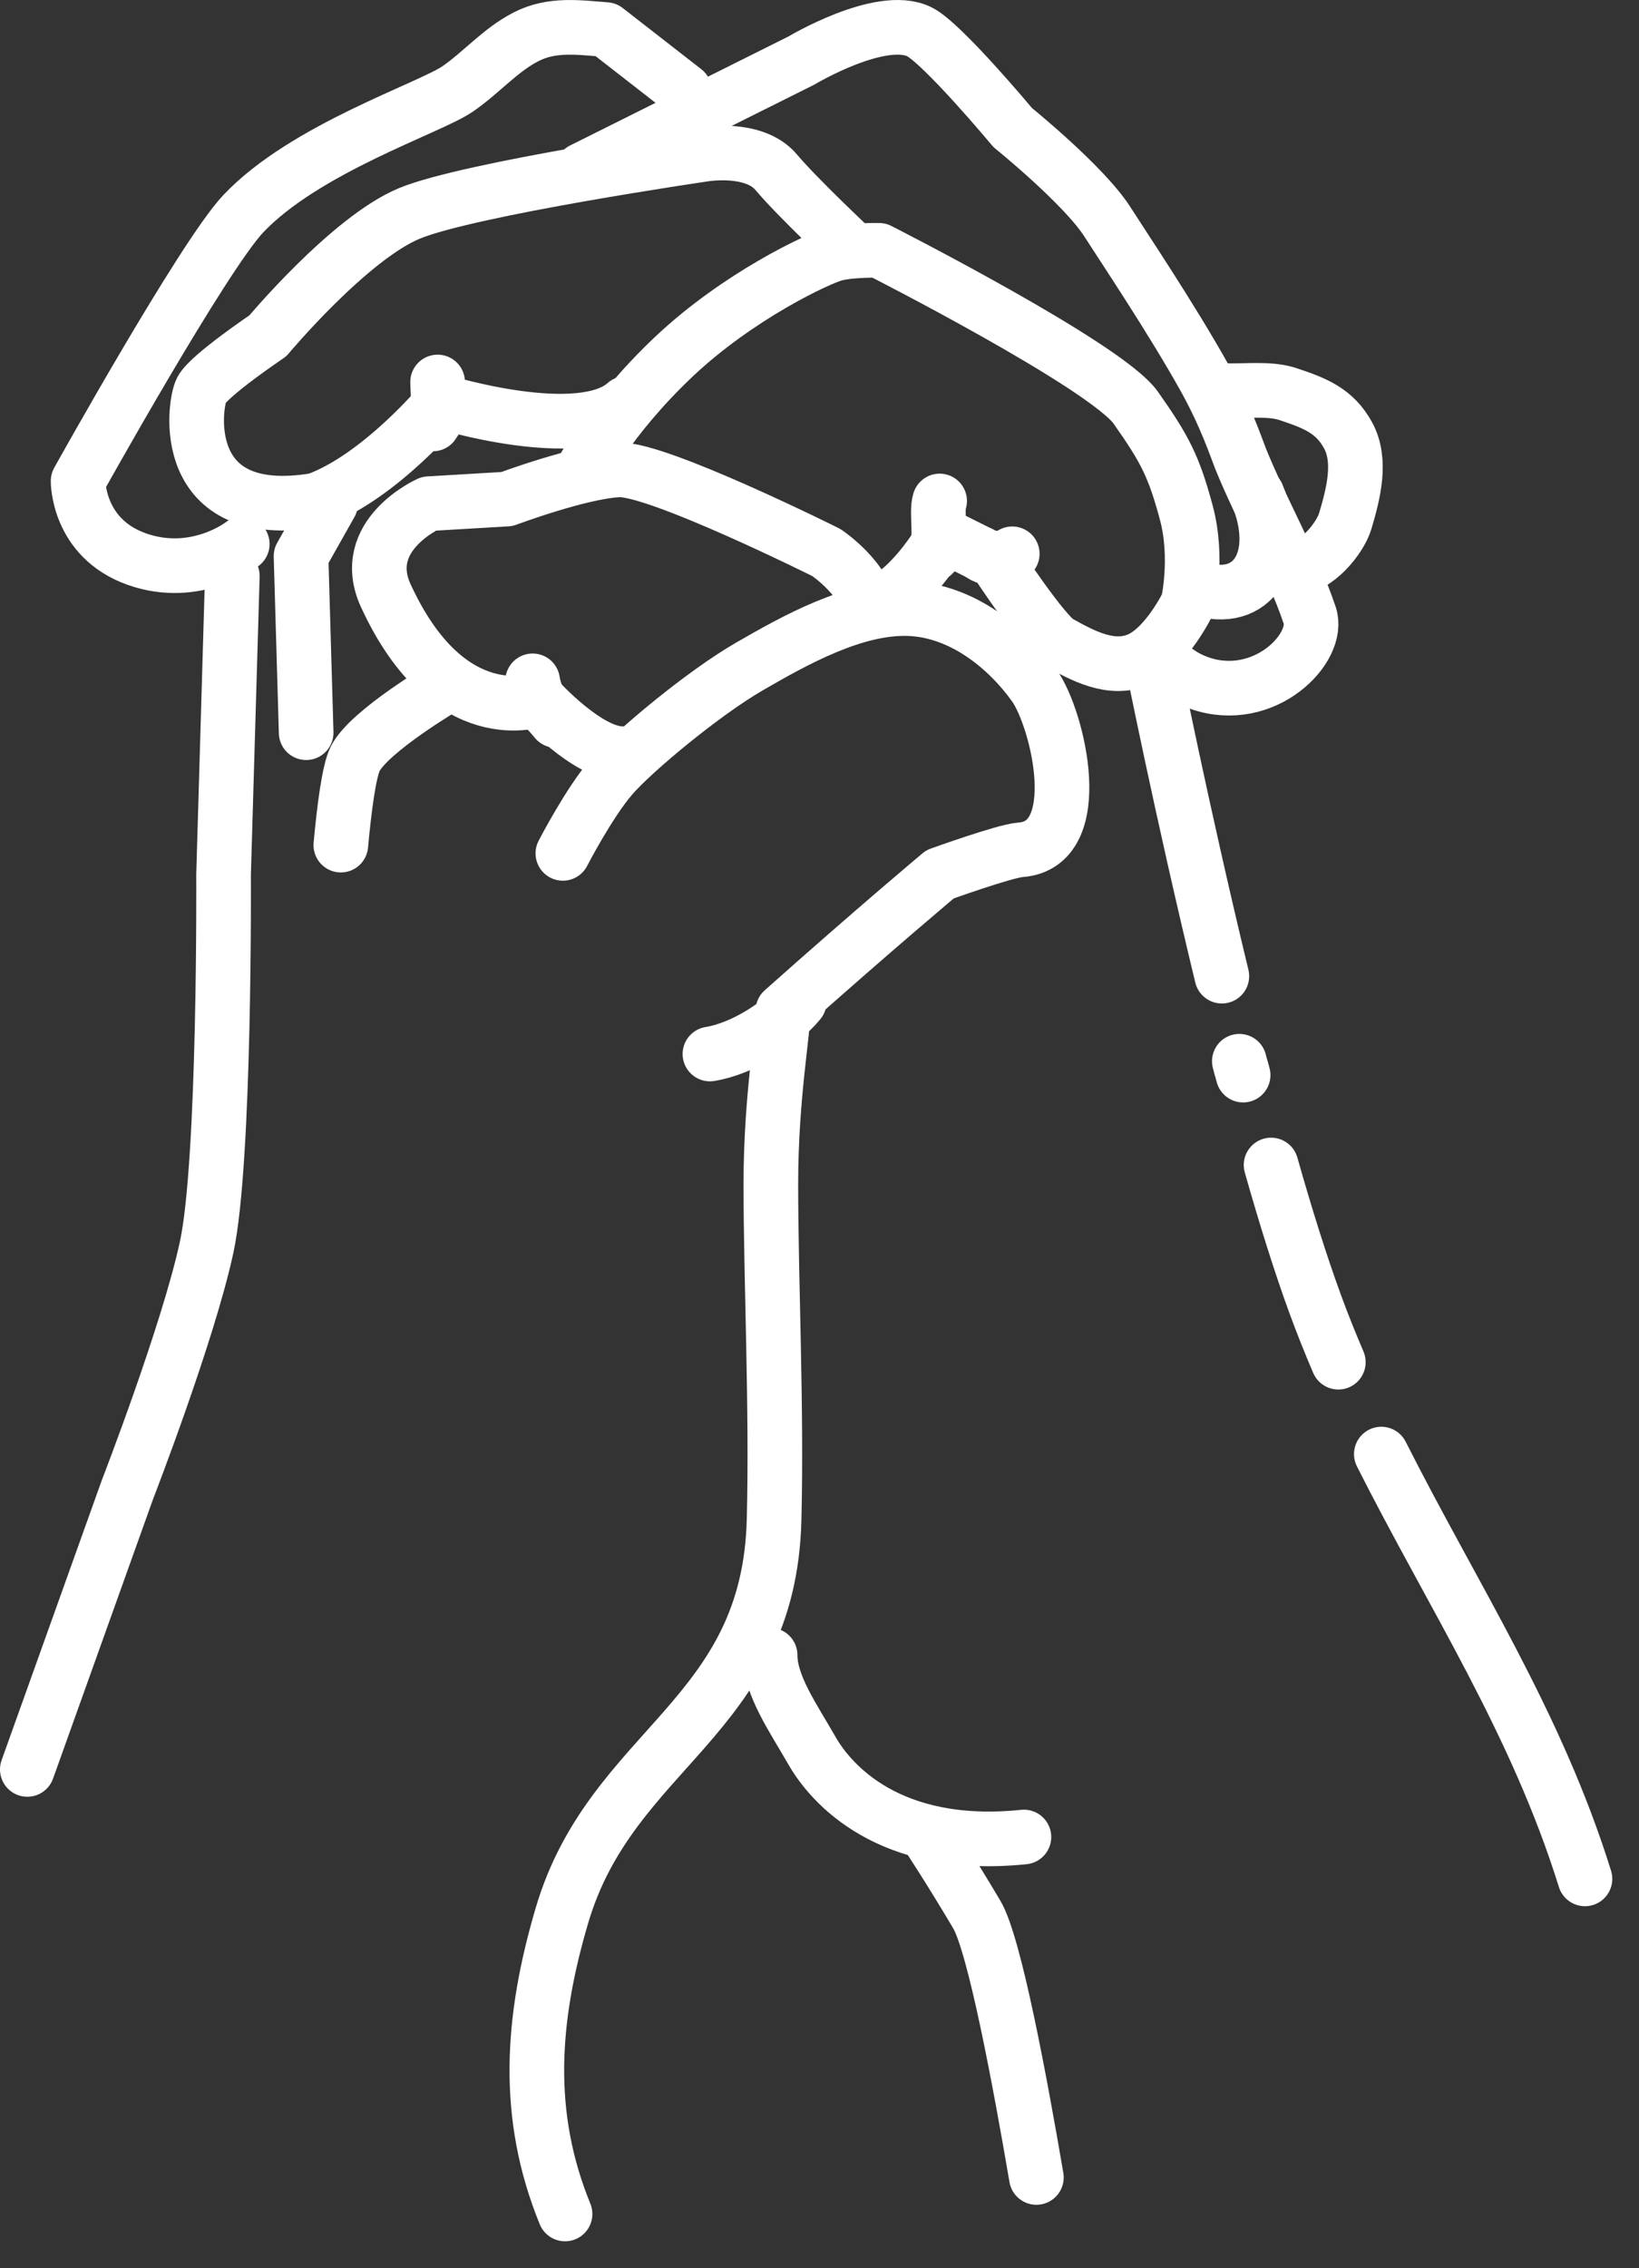 <svg width="60" height="83" viewBox="0 0 60 83" fill="none" xmlns="http://www.w3.org/2000/svg">
<rect x="0" y="0" width="60" height="83" fill="#333333" stroke="none"/>
<path d="M20.685 81.015C19.213 77.414 19.442 73.913 20.575 70.08C22.398 63.919 28.163 62.891 28.338 55.599C28.441 51.458 28.219 46.905 28.219 43.317C28.219 40.091 28.699 37.647 28.66 36.984C32.112 33.913 34.411 31.993 34.411 31.993C34.411 31.993 36.781 31.138 37.354 31.098C39.842 30.916 38.732 26.303 37.864 25.086C36.906 23.743 35.243 22.337 33.262 22.271C31.28 22.208 29.107 23.422 27.444 24.383C25.78 25.342 23.226 27.454 22.394 28.412C21.563 29.37 20.605 31.227 20.605 31.227" stroke="white" stroke-width="2" stroke-linecap="round" stroke-linejoin="round"/>
<path d="M31.814 22.397C31.771 21.246 30.257 20.222 30.257 20.222C30.257 20.222 24.058 17.128 22.649 17.194C21.244 17.257 18.557 18.262 18.557 18.262L15.701 18.431C15.701 18.431 13.104 19.585 14.124 21.8C16.444 26.837 19.707 25.597 19.707 25.597C19.707 25.597 21.496 27.58 22.775 27.58" stroke="white" stroke-width="2" stroke-linecap="round" stroke-linejoin="round"/>
<path d="M32.175 22.079C33.517 21.462 34.54 19.585 34.54 19.585L36.459 20.544C36.459 20.544 38.208 23.203 38.761 23.508C39.613 23.979 40.68 24.576 41.7 24.128C42.721 23.68 43.489 22.082 43.489 22.082C43.489 22.082 43.874 20.418 43.427 18.756C42.979 17.092 42.661 16.452 41.575 14.916C40.488 13.381 32.178 9.16 32.178 9.16C32.178 9.16 31.177 9.14 30.581 9.289C29.985 9.439 27.023 10.825 24.657 13.063C22.291 15.301 21.248 17.35 21.248 17.35" stroke="white" stroke-width="2" stroke-linecap="round" stroke-linejoin="round"/>
<path d="M21.314 6.219L29.335 2.217C29.335 2.217 32.241 0.476 33.649 1.159C34.484 1.563 37.075 4.67 37.075 4.67C37.075 4.67 39.693 6.783 40.547 8.129C41.068 8.948 42.877 11.64 44.093 13.819C44.881 15.232 45.272 16.428 45.408 16.767C46.15 18.61 47.297 20.597 47.946 22.517C48.347 23.704 46.289 25.816 43.92 25C42.827 24.625 42.343 23.806 42.343 23.806" stroke="white" stroke-width="2" stroke-linecap="round" stroke-linejoin="round"/>
<path d="M25.058 3.321L22.182 1.083C21.171 1.003 20.197 0.864 19.26 1.345C18.312 1.829 17.616 2.664 16.748 3.258C15.724 3.961 11.165 5.433 8.906 7.821C7.444 9.366 2.859 17.602 2.859 17.602C2.859 17.602 2.836 19.692 5.013 20.461C7.186 21.227 8.869 19.907 8.869 19.907" stroke="white" stroke-width="2" stroke-linecap="round" stroke-linejoin="round"/>
<path d="M31.221 9.13C31.221 9.13 29.216 7.254 28.408 6.295C27.596 5.337 25.787 5.645 25.787 5.645C25.787 5.645 17.179 6.899 14.982 7.811C12.786 8.723 9.804 12.29 9.804 12.29C9.804 12.29 7.65 13.739 7.375 14.273C7.097 14.804 6.504 19.158 11.573 18.302C13.915 17.453 16.192 14.704 16.192 14.704C16.192 14.704 21.244 16.256 22.908 14.764" stroke="white" stroke-width="2" stroke-linecap="round" stroke-linejoin="round"/>
<path d="M16.328 25.096C16.328 25.096 13.511 26.747 13.001 27.769C12.779 28.213 12.603 29.553 12.477 30.925" stroke="white" stroke-width="2" stroke-linecap="round" stroke-linejoin="round"/>
<path d="M12.103 18.431L11.02 20.351L11.208 26.811" stroke="white" stroke-width="2" stroke-linecap="round" stroke-linejoin="round"/>
<path d="M8.505 21.077L8.184 32.017C8.184 32.017 8.247 42.485 7.564 45.642C6.882 48.798 4.665 54.511 4.665 54.511L1 64.748" stroke="white" stroke-width="2" stroke-linecap="round" stroke-linejoin="round"/>
<path d="M28.192 60.566C28.192 61.674 29.044 62.871 29.726 64.065C30.409 65.258 32.539 67.732 37.483 67.221" stroke="white" stroke-width="2" stroke-linecap="round" stroke-linejoin="round"/>
<path d="M33.967 67.178C33.967 67.178 34.733 68.329 35.757 70.056C36.409 71.157 37.343 76.181 37.94 79.679" stroke="white" stroke-width="2" stroke-linecap="round" stroke-linejoin="round"/>
<path d="M47.327 20.799C48.185 20.789 49.059 19.695 49.245 19.071C49.556 18.034 49.848 16.85 49.354 15.938C48.864 15.033 48.145 14.751 47.141 14.419C46.462 14.194 45.551 14.326 44.775 14.29" stroke="white" stroke-width="2" stroke-linecap="round" stroke-linejoin="round"/>
<path d="M34.398 18.332C34.246 18.776 34.547 19.944 34.16 20.285" stroke="white" stroke-width="2" stroke-linecap="round" stroke-linejoin="round"/>
<path d="M19.498 24.914C19.631 25.68 19.873 25.783 20.35 26.363" stroke="white" stroke-width="2" stroke-linecap="round" stroke-linejoin="round"/>
<path d="M50.567 53.209C53.178 58.385 56.239 63.023 58.022 68.753" stroke="white" stroke-width="2" stroke-linecap="round" stroke-linejoin="round"/>
<path d="M46.531 42.631C47.061 44.501 47.605 46.239 48.135 47.688C48.403 48.424 48.691 49.14 48.993 49.846" stroke="white" stroke-width="2" stroke-linecap="round" stroke-linejoin="round"/>
<path d="M45.369 38.834C45.505 39.368 45.369 38.811 45.508 39.341" stroke="white" stroke-width="2" stroke-linecap="round" stroke-linejoin="round"/>
<path d="M42.167 24.145C42.167 24.145 43.258 29.636 44.729 35.72" stroke="white" stroke-width="2" stroke-linecap="round" stroke-linejoin="round"/>
<path d="M16.02 13.978C16.02 14.479 16.155 15.112 15.847 15.513" stroke="white" stroke-width="2" stroke-linecap="round" stroke-linejoin="round"/>
<path d="M37.056 20.265C36.81 20.467 36.121 20.494 35.906 20.265" stroke="white" stroke-width="2" stroke-linecap="round" stroke-linejoin="round"/>
<path d="M25.989 38.569C27.205 38.37 28.58 37.478 29.259 36.659" stroke="white" stroke-width="2" stroke-linecap="round" stroke-linejoin="round"/>
<path d="M43.844 21.519C45.889 22.202 46.979 20.428 46.024 18.11" stroke="white" stroke-width="2" stroke-linecap="round" stroke-linejoin="round"/>
</svg>
